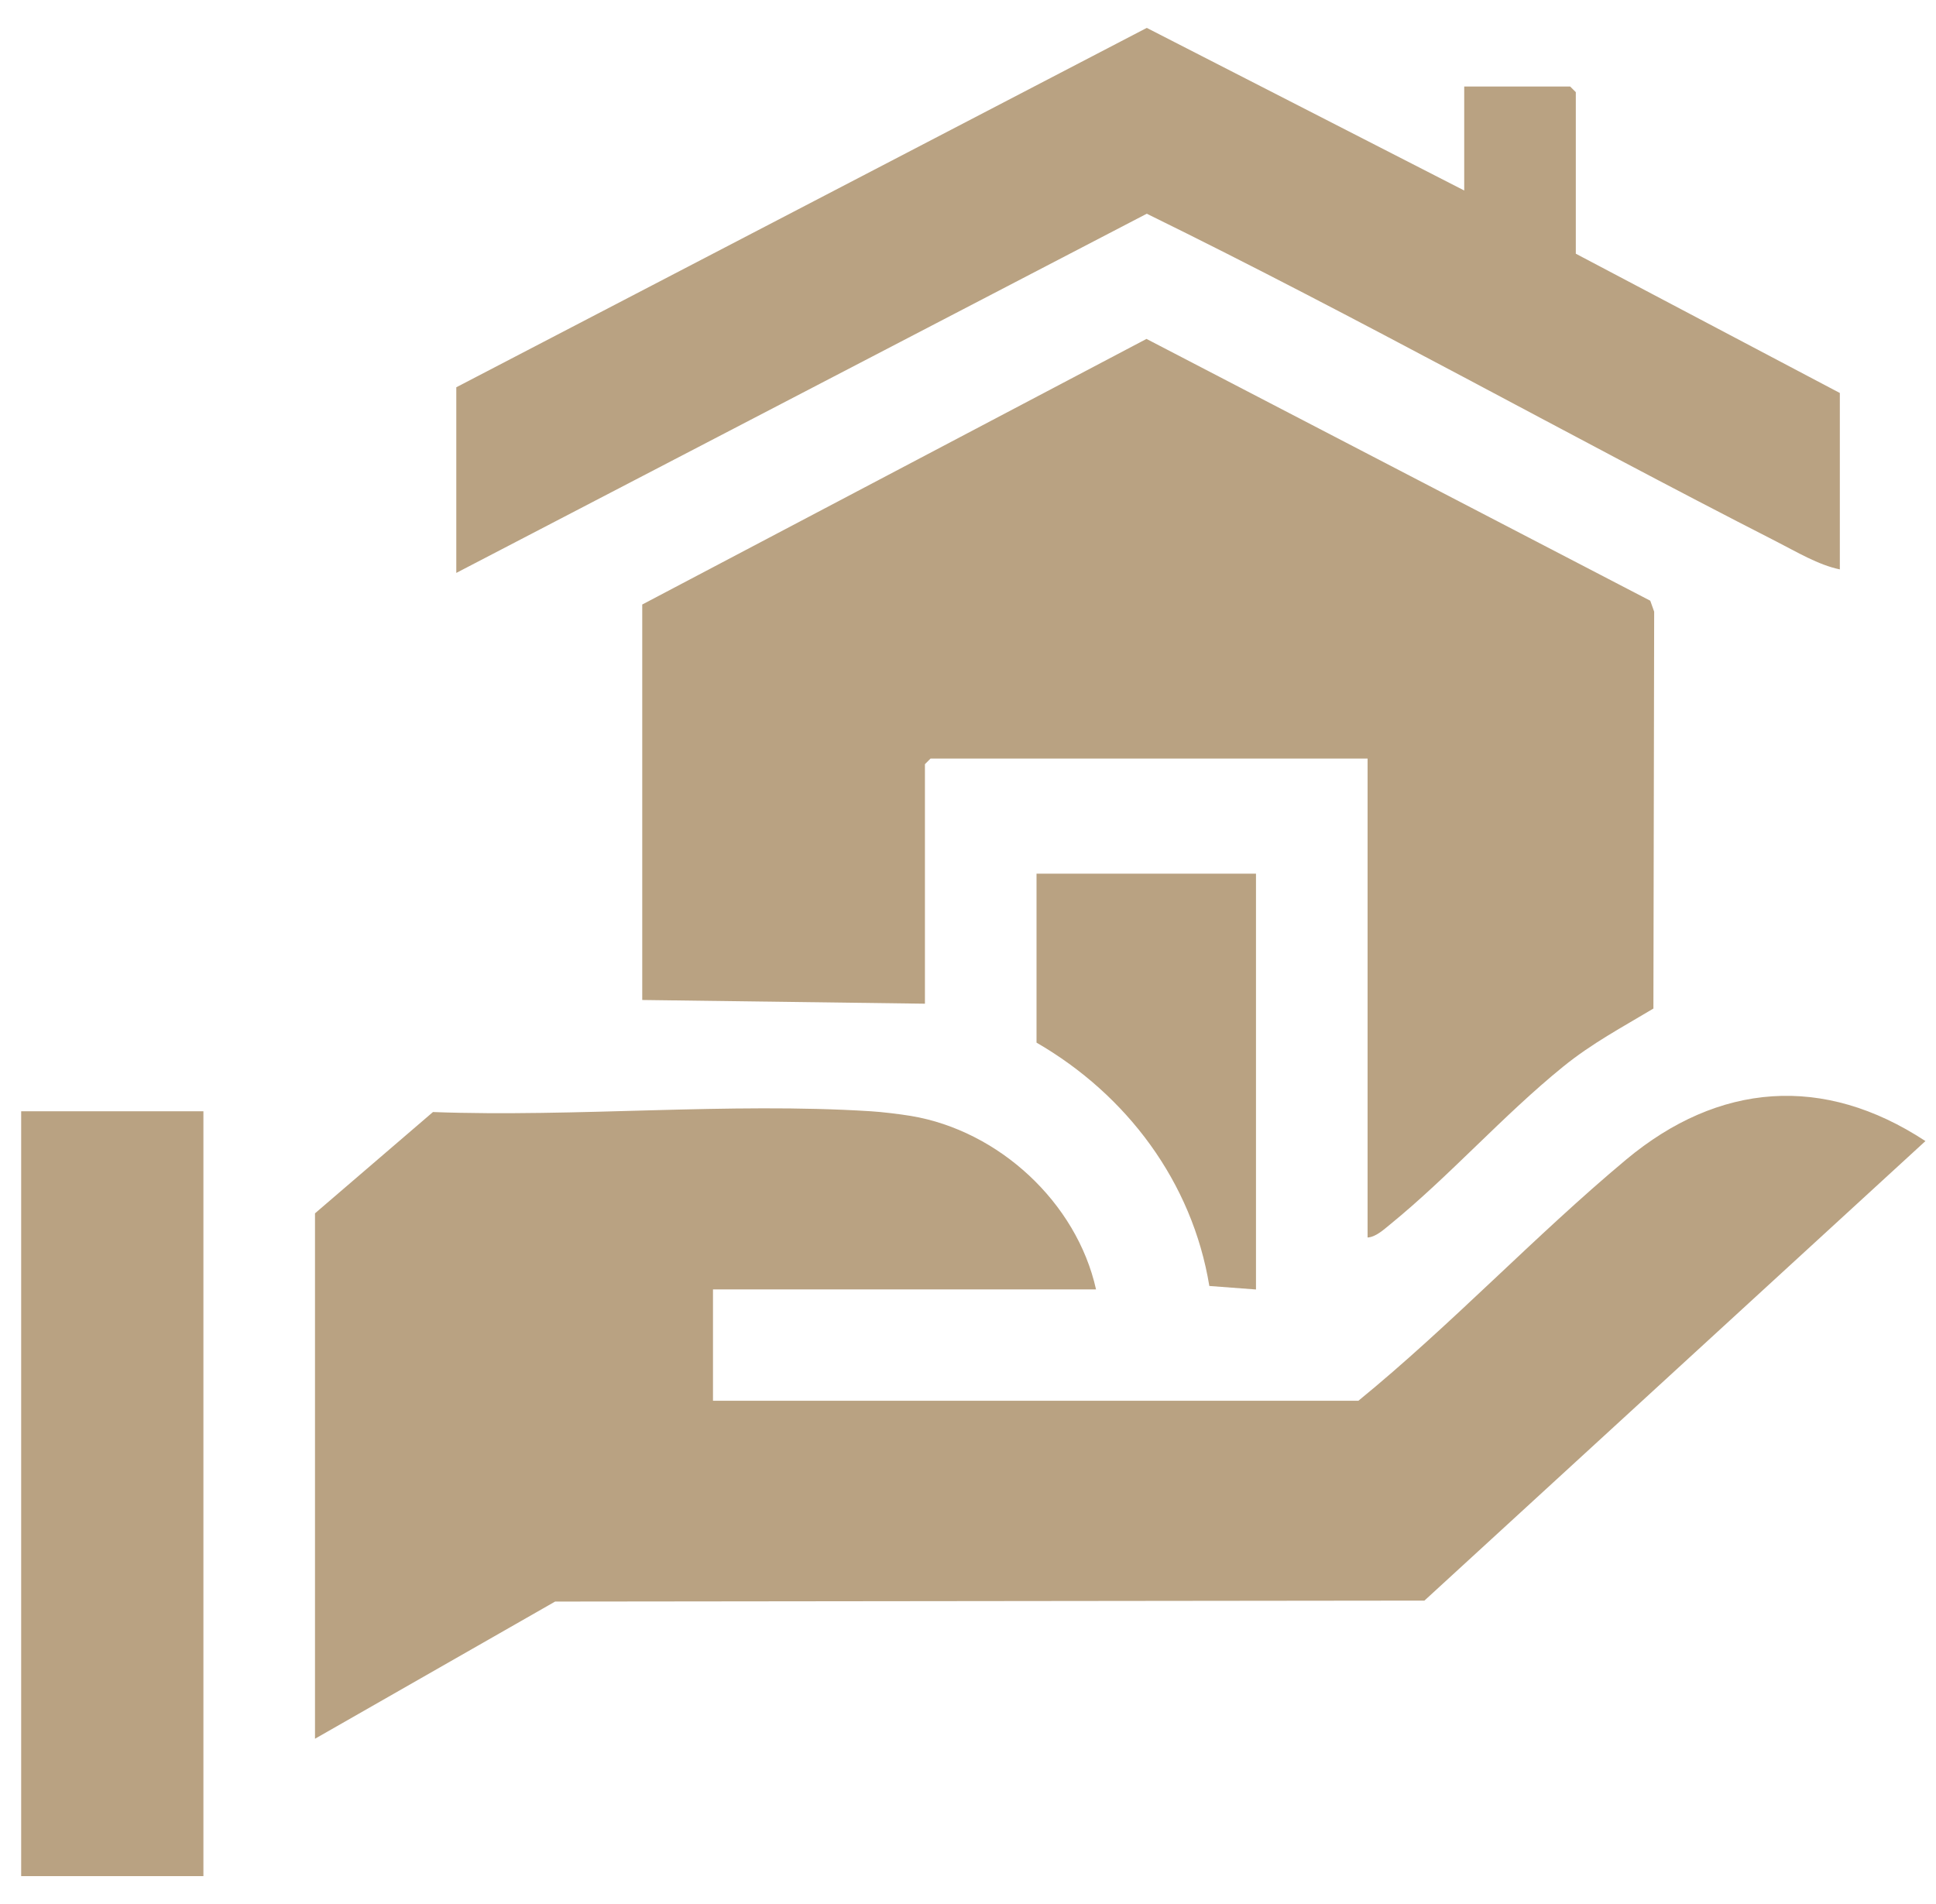 <svg width="61" height="60" viewBox="0 0 61 60" fill="none" xmlns="http://www.w3.org/2000/svg">
<g clip-path="url(#clip0_453_797)">
<path d="M42.796 44.145C45.709 41.769 48.364 38.94 51.235 36.543C54.148 34.113 57.454 33.846 60.667 35.958L44.881 50.439L17.491 50.469L9.925 54.792V38.235L13.642 35.043C18.163 35.211 22.954 34.734 27.445 35.019C27.793 35.04 28.357 35.109 28.702 35.166C31.471 35.628 33.925 37.893 34.534 40.632H22.465V44.142H42.796V44.145Z" fill="#B9A282"/>
<path d="M43.09 38.997V23.904H29.32L29.143 24.081V31.629L20.236 31.512V19.05L36.124 10.68L51.997 18.93L52.12 19.275L52.096 31.782C51.112 32.373 50.161 32.874 49.246 33.618C47.35 35.157 45.688 37.047 43.795 38.589C43.603 38.745 43.348 38.982 43.09 38.997Z" fill="#B9A282"/>
<path d="M46.135 6.003V2.727H49.474L49.651 2.904V7.995L57.97 12.384V17.943C57.295 17.805 56.605 17.388 55.975 17.067C49.336 13.677 42.826 10.017 36.133 6.735L14.377 18.054V12.204L36.133 0.879L46.135 6.003Z" fill="#B9A282"/>
<path d="M6.409 35.019H0.667V59.121H6.409V35.019Z" fill="#B9A282"/>
<path d="M39.574 27.531V40.635L38.104 40.524C37.567 37.251 35.503 34.5 32.659 32.856V27.531H39.574Z" fill="#B9A282"/>
</g>
<defs>
<clipPath id="clip0_453_797">
<rect width="60" height="60" fill="white" transform="translate(0.667)"/>
</clipPath>
</defs>
</svg>
